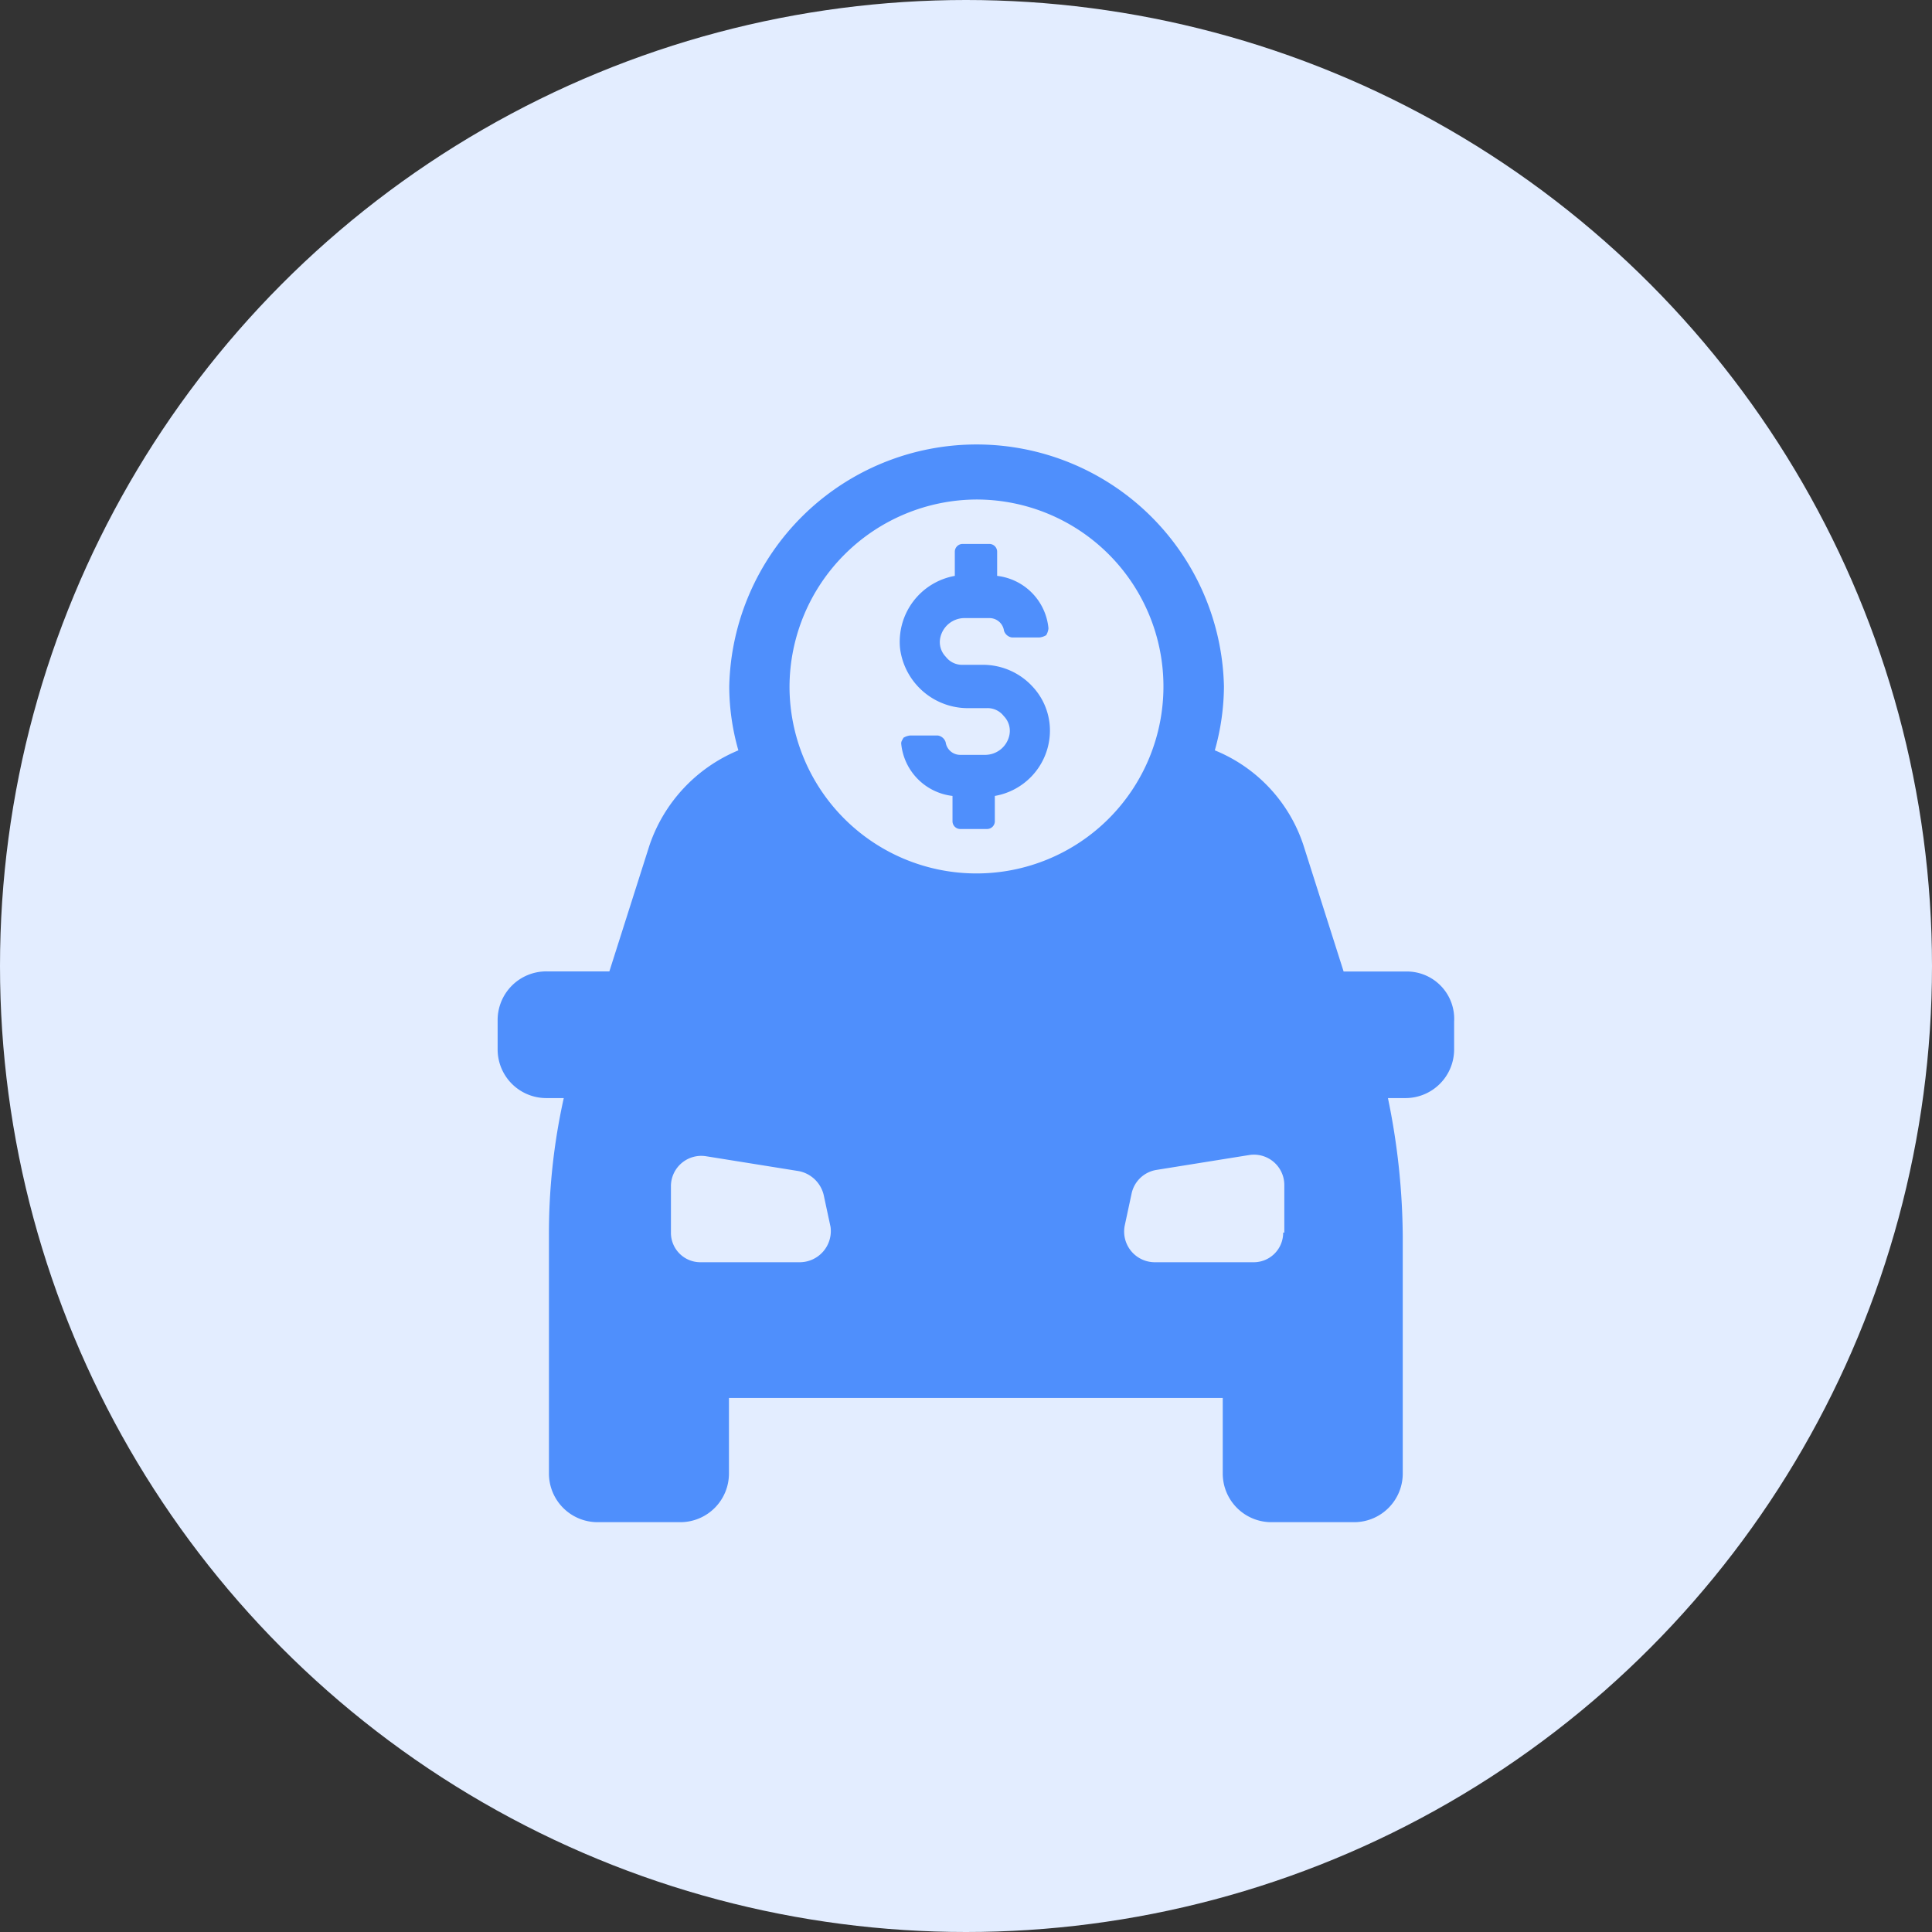 <svg xmlns="http://www.w3.org/2000/svg" width="66" height="66" viewBox="0 0 66 66">
  <rect x="0" y="0" width="66" height="66" fill="#333333" stroke="none"/>
  <g id="Group_11950" data-name="Group 11950" transform="translate(-687 -1836)">
    <circle id="Ellipse_658" data-name="Ellipse 658" cx="33" cy="33" r="33" transform="translate(687 1836)" fill="#e3edff"/>
    <g id="Group_11924" data-name="Group 11924" transform="translate(696 1848.5)">
      <path id="Path_13201" data-name="Path 13201" d="M39.041,20.688H36.9L35.536,16.4A5.277,5.277,0,0,0,32.5,13.133a8.2,8.2,0,0,0,.312-2.181,8.452,8.452,0,0,0-16.9,0,7.975,7.975,0,0,0,.312,2.181A5.382,5.382,0,0,0,13.18,16.4l-1.363,4.284H9.675A1.662,1.662,0,0,0,8,22.363v.974a1.662,1.662,0,0,0,1.675,1.675h.584a21.3,21.3,0,0,0-.506,4.713v8.1A1.662,1.662,0,0,0,11.427,39.5h2.8a1.662,1.662,0,0,0,1.675-1.675V35.255H32.771v2.571A1.662,1.662,0,0,0,34.445,39.5h2.8a1.662,1.662,0,0,0,1.675-1.675v-8.1a23.91,23.91,0,0,0-.506-4.713H39a1.662,1.662,0,0,0,1.675-1.675V22.4A1.617,1.617,0,0,0,39.041,20.688ZM24.358,4.564a6.387,6.387,0,1,1-6.387,6.387A6.416,6.416,0,0,1,24.358,4.564ZM18.321,30.62H14.933a1.006,1.006,0,0,1-1.013-1.013v-1.6A1.037,1.037,0,0,1,15.127,27l3.155.506a1.086,1.086,0,0,1,.857.818l.234,1.091A1.065,1.065,0,0,1,18.321,30.62Zm16.514-1.013a1.006,1.006,0,0,1-1.013,1.013H30.434a1.049,1.049,0,0,1-1.013-1.246l.234-1.091a1.037,1.037,0,0,1,.857-.818l3.155-.506a1.037,1.037,0,0,1,1.207,1.013v1.636Z" fill="#4f8ffc"/>
      <path id="Path_13202" data-name="Path 13202" d="M45.658,17.308h.584a.7.7,0,0,1,.584.273.718.718,0,0,1,.195.623.847.847,0,0,1-.857.7h-.818a.5.5,0,0,1-.506-.428.334.334,0,0,0-.273-.234h-.935a.554.554,0,0,0-.234.078c-.039.078-.078.117-.078.195a1.99,1.99,0,0,0,1.753,1.792v.857a.266.266,0,0,0,.273.273h.9a.266.266,0,0,0,.273-.273v-.857a2.269,2.269,0,0,0,1.869-1.986,2.2,2.2,0,0,0-.584-1.753,2.3,2.3,0,0,0-1.675-.74h-.7a.7.7,0,0,1-.584-.273.718.718,0,0,1-.195-.623.847.847,0,0,1,.857-.7h.818a.5.5,0,0,1,.506.428.334.334,0,0,0,.273.234h.935a.554.554,0,0,0,.234-.078.554.554,0,0,0,.078-.234,1.99,1.99,0,0,0-1.753-1.792v-.818a.266.266,0,0,0-.273-.273h-.9a.266.266,0,0,0-.273.273v.818a2.285,2.285,0,0,0-1.869,2.493A2.337,2.337,0,0,0,45.658,17.308Z" transform="translate(-21.534 -5.617)" fill="#4f8ffc"/>
    </g>
  </g>
</svg>

